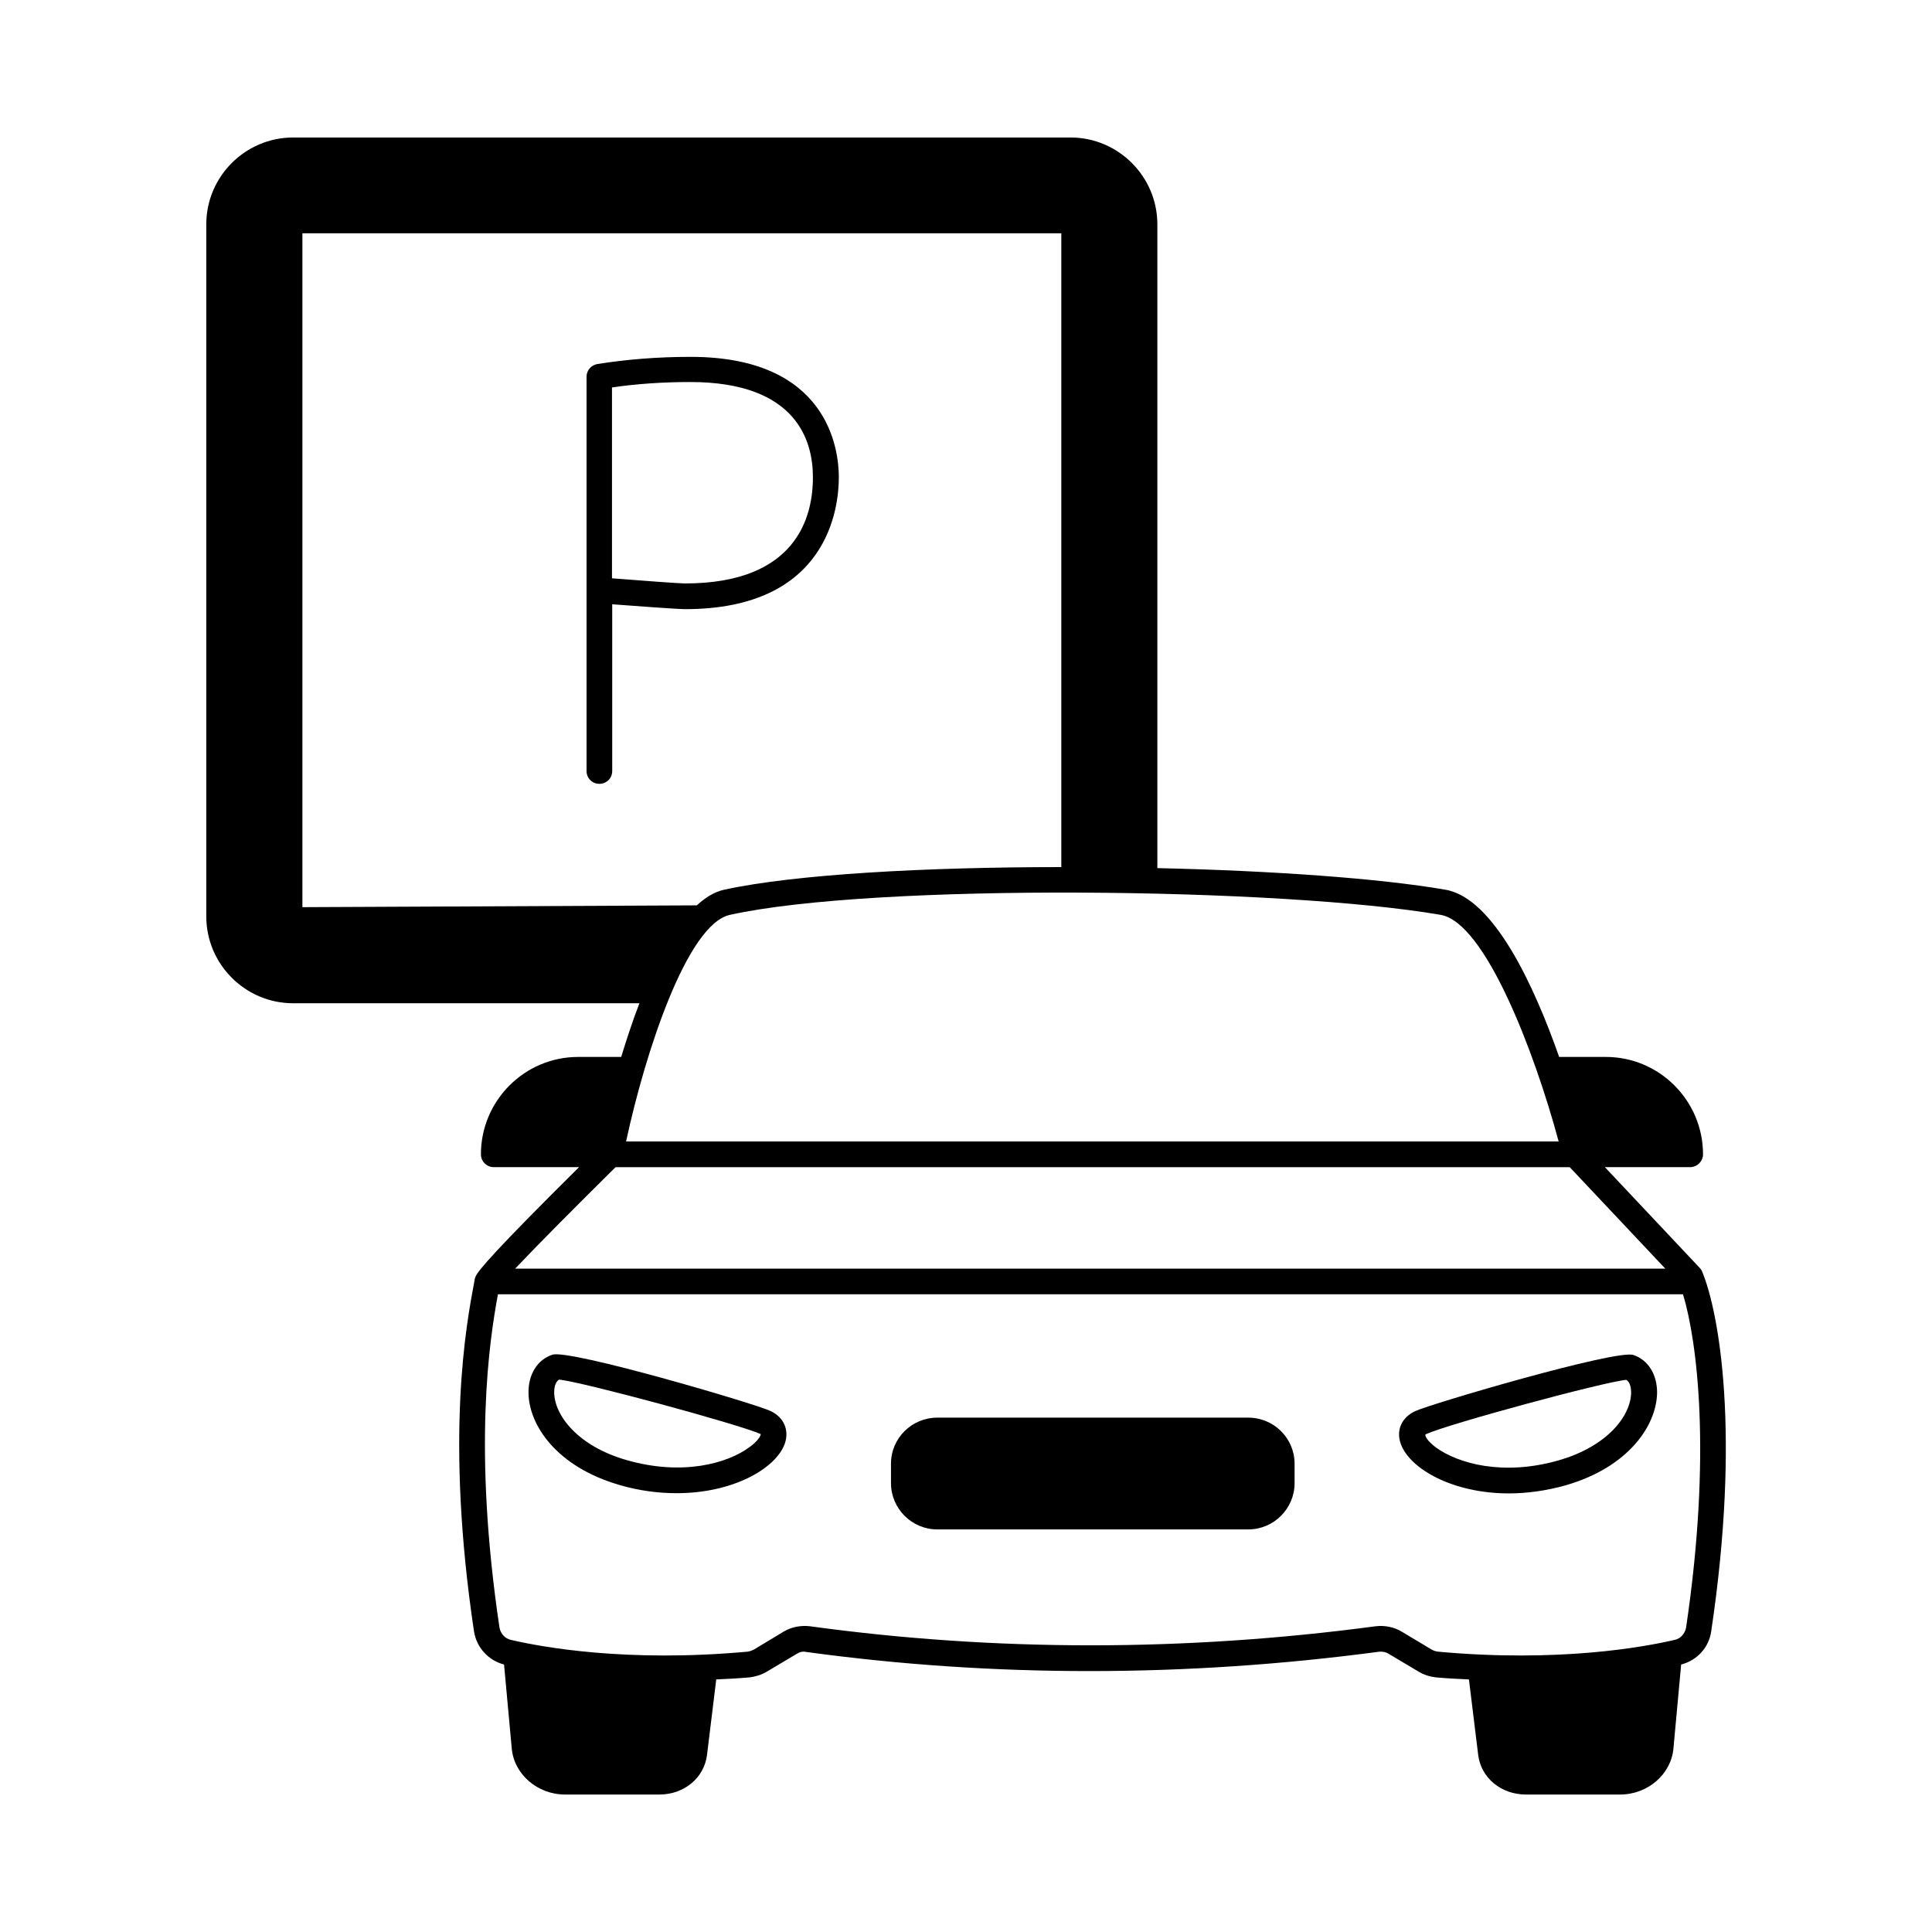 <?xml version="1.0" encoding="UTF-8"?>
<!-- Uploaded to: ICON Repo, www.svgrepo.com, Generator: ICON Repo Mixer Tools -->
<svg fill="#000000" width="800px" height="800px" version="1.1" viewBox="144 144 512 512" xmlns="http://www.w3.org/2000/svg">
 <g>
  <path d="m366.3 270.5c0-7.488-2.859-31.93-39.285-31.93-8.715 0-17.09 0.68-24.715 1.906-1.633 0.273-2.859 1.703-2.859 3.336v104.51c0 1.906 1.496 3.402 3.402 3.402s3.402-1.496 3.402-3.402v-44.184c6.129 0.477 17.496 1.293 19.336 1.293 37.793 0 40.719-26.758 40.719-34.93zm-40.781 28.121c-1.363 0-11.574-0.75-19.336-1.363v-50.586c6.535-0.953 13.48-1.43 20.766-1.43 28.254 0 32.477 15.727 32.477 25.121 0.066 10.625-4.359 28.258-33.906 28.258z"/>
  <path d="m595.05 480.88c-0.137-0.34-0.41-0.68-0.68-0.953l-25.055-26.621h22.602c1.84 0 3.402-1.566 3.402-3.402 0-14.23-11.574-25.805-25.734-25.805h-12.391c-6.672-18.996-17.359-42.145-30.16-44.32-17.293-2.996-45.887-5.039-76.32-5.719v-170.61c0-12.664-10.348-23.012-23.012-23.012h-206.02c-12.664 0-23.012 10.348-23.012 23.012v183.41c0 12.664 10.348 23.012 23.012 23.012h91.773c-1.84 4.766-3.402 9.602-4.832 14.23h-11.438c-14.16 0-25.734 11.574-25.734 25.805 0 1.84 1.496 3.402 3.402 3.402h22.602c-22.398 22.195-26.484 27.164-27.367 28.867-0.066 0.066-0.066 0.137-0.066 0.203-0.137 0.273-0.203 0.477-0.203 0.613l-0.137 0.75c-2.109 11.234-7.762 41.055-0.066 92.594 0.68 4.289 3.812 7.691 7.965 8.781l2.043 22.262c0.613 6.809 6.809 12.188 14.094 12.188h25.055c6.535 0 11.848-4.426 12.594-10.484l2.449-20.016c2.926-0.137 5.785-0.273 8.852-0.543 1.566-0.203 3.199-0.68 4.629-1.566l7.898-4.699c0.75-0.477 1.566-0.68 2.449-0.477 49.699 6.809 100.83 6.738 151.89-0.066 0.816-0.066 1.703 0.066 2.449 0.543l7.898 4.699c1.43 0.887 2.996 1.363 4.629 1.566 3.062 0.273 5.922 0.41 8.781 0.543l2.449 20.016c0.75 6.059 6.059 10.484 12.664 10.484h24.984c7.285 0 13.48-5.379 14.094-12.188l2.043-22.262c4.223-1.09 7.352-4.492 7.965-8.781 7.836-52.359 2.117-84.629-2.445-95.457zm-370.91-96.473v-178.58h201.12v167.96c-35.879 0-70.668 1.906-89.324 5.992-2.586 0.543-4.969 2.043-7.285 4.152zm113.29 2.043c38.398-8.512 146.72-7.215 188.38 0 11.777 2.043 24.852 36.289 31.25 60.047h-247.14c5.043-23.484 16.141-57.527 27.508-60.047zm-30.297 66.859h252.86l25.328 26.891h-304.8c5.852-6.195 16.543-16.953 26.617-26.891zm283.7 122c-0.273 1.566-1.43 2.926-2.996 3.269-8.168 1.906-30.707 6.059-62.703 3.133-0.613-0.066-1.227-0.273-1.703-0.543l-7.965-4.766c-2.043-1.227-4.492-1.703-6.875-1.43-50.449 6.738-100.9 6.738-149.98 0-2.449-0.273-4.902 0.203-6.945 1.43l-7.898 4.766c-0.543 0.273-1.156 0.477-1.703 0.543-32.066 2.926-54.535-1.227-62.703-3.133-1.566-0.34-2.723-1.703-2.996-3.269-7.082-47.59-2.656-76.047-0.41-88.305h314.06c3.75 12.391 7.629 42.348 0.82 88.305z"/>
  <path d="m348.19 517.92c-4.223-1.973-53.242-16.406-57.801-14.91-3.949 1.293-6.398 5.176-6.332 10.145 0.137 8.715 7.625 19.609 24.102 24.375 5.309 1.566 10.418 2.18 15.184 2.18 14.844 0 26.145-6.469 28.594-13.004 1.293-3.613-0.137-7.082-3.746-8.785zm-5.582 9.598c-5.785 4.289-17.77 7.691-32.613 3.402-13.004-3.746-19.062-11.914-19.133-17.906 0-0.68 0.066-2.656 1.293-3.402 5.992 0.543 47.25 11.711 53.445 14.434 0.004 0.344-0.543 1.703-2.992 3.473z"/>
  <path d="m576.81 503.07c-4.699-1.43-53.582 12.938-57.801 14.91-3.609 1.703-5.106 5.106-3.746 8.781 2.449 6.535 13.754 13.004 28.594 13.004 4.766 0 9.871-0.68 15.184-2.18 16.406-4.766 23.898-15.66 24.102-24.375 0.066-4.965-2.383-8.848-6.332-10.141zm-19.676 27.914c-14.844 4.289-26.824 0.816-32.613-3.402-2.449-1.84-2.996-3.199-2.723-3.473 5.922-2.723 47.18-13.891 53.172-14.434 1.227 0.68 1.293 2.723 1.293 3.402-0.066 5.992-6.125 14.164-19.129 17.906z"/>
  <path d="m474.82 519.69h-82.445c-6.738 0-12.254 5.445-12.254 12.188v5.176c0 6.738 5.516 12.254 12.254 12.254h82.449c6.738 0 12.254-5.516 12.254-12.254v-5.176c-0.004-6.742-5.516-12.188-12.258-12.188z"/>
 </g>
</svg>